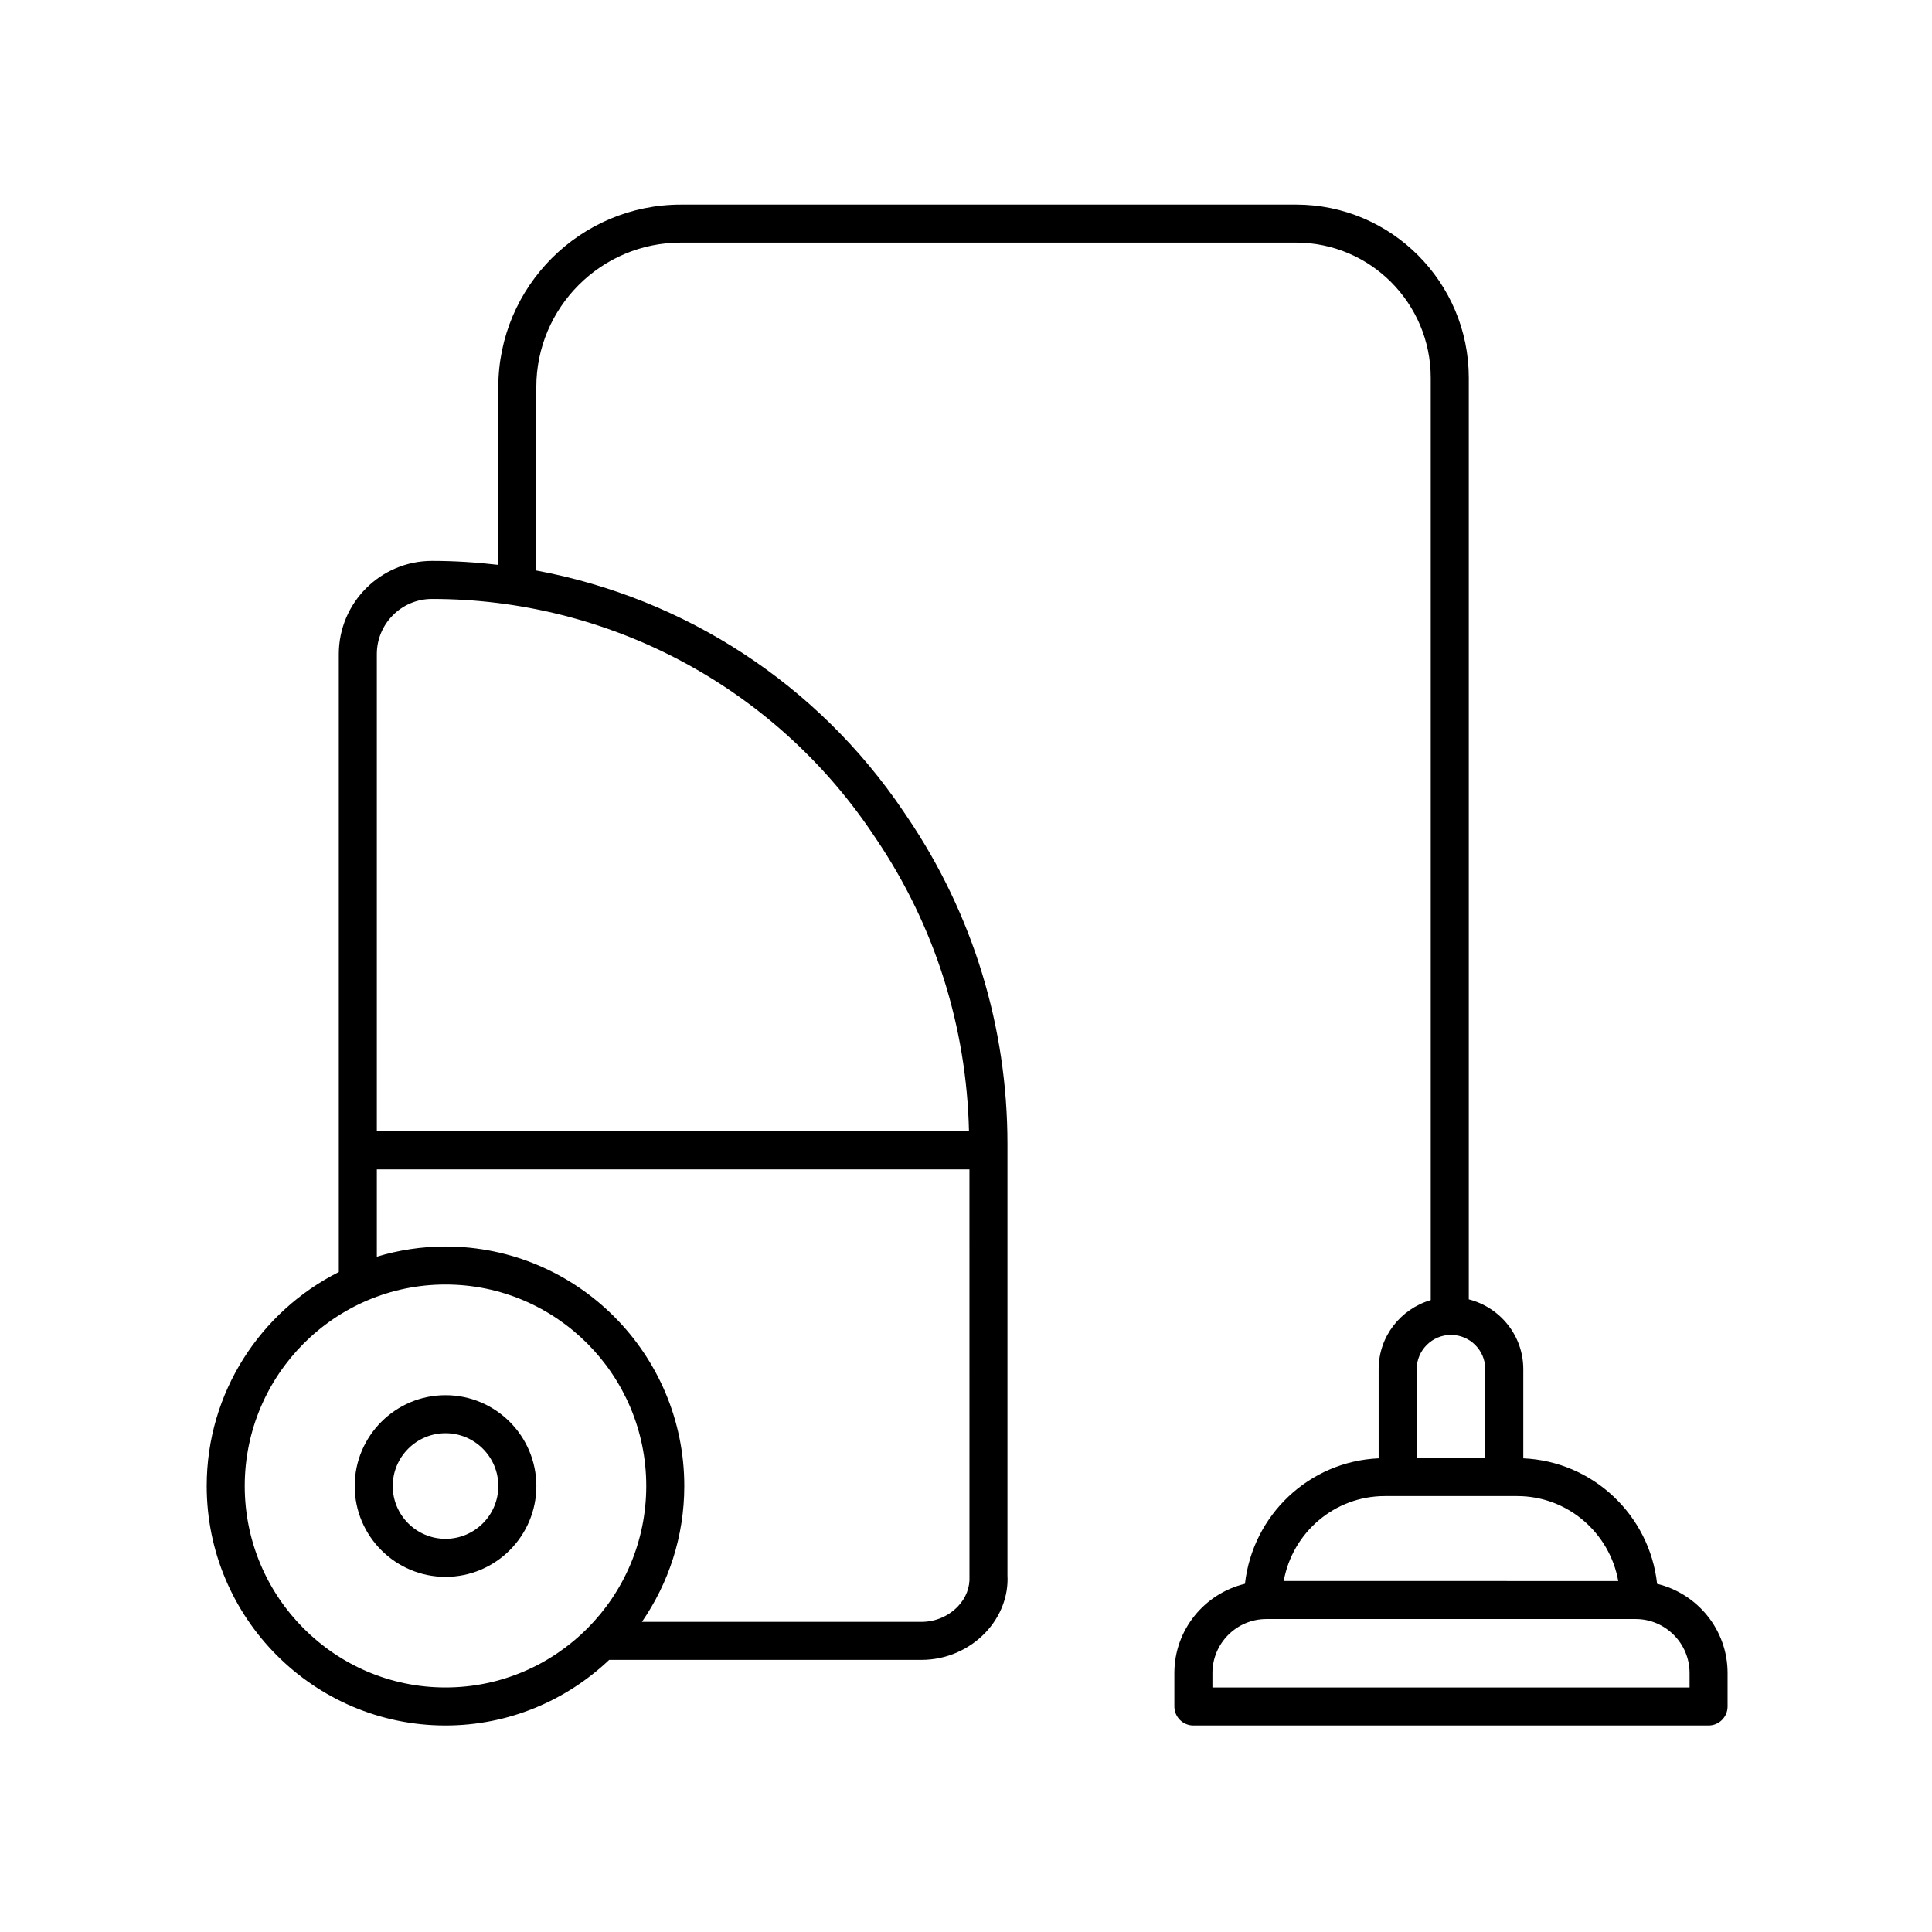 <?xml version="1.0" encoding="UTF-8"?>
<!-- The Best Svg Icon site in the world: iconSvg.co, Visit us! https://iconsvg.co -->
<svg fill="#000000" width="800px" height="800px" version="1.1" viewBox="144 144 512 512" xmlns="http://www.w3.org/2000/svg">
 <g>
  <path d="m583.15 563.73c-1.98-18.184-17.004-32.453-35.461-33.254v-23.625c0-8.93-6.164-16.391-14.445-18.508v-244.21c0-25.32-20.535-45.914-45.781-45.914l-163.02 0.004c-26.68 0-48.387 21.707-48.387 48.387v47.086c-5.797-0.676-11.656-1.051-17.574-1.051-13.613 0-24.695 11.078-24.695 24.695v163.76c-20.719 10.438-35.008 31.902-35.008 56.699 0 34.996 28.387 63.469 63.281 63.469 16.797 0 32.043-6.641 43.383-17.387h82.797c6.391 0 12.566-2.641 16.941-7.254 4.039-4.262 6.102-9.73 5.805-15.145v-114.37c0-30.926-9.145-60.82-26.461-86.449l-1.094-1.625c-22.832-33.809-57.988-56.535-97.305-63.848v-48.586c0-21.125 17.188-38.312 38.312-38.312h163.02c19.691 0 35.703 16.078 35.703 35.836v244.41c-7.949 2.336-13.805 9.609-13.805 18.309v23.625c-18.395 0.801-33.371 14.984-35.43 33.246-10.703 2.578-18.707 12.172-18.707 23.652v8.859c0 2.785 2.254 5.039 5.039 5.039h136.53c2.785 0 5.039-2.254 5.039-5.039v-8.859c0.004-11.469-7.988-21.055-18.676-23.641zm-321.09 27.465c-29.34 0-53.203-23.949-53.203-53.391s23.867-53.391 53.203-53.391c29.34 0 53.203 23.949 53.203 53.391s-23.867 53.391-53.203 53.391zm135.81-21.5c-2.481 2.613-5.988 4.113-9.629 4.113h-74.125c7.062-10.242 11.227-22.637 11.227-36.004 0-34.996-28.387-63.469-63.281-63.469-6.328 0-12.43 0.961-18.199 2.703v-23.133h157.05l0.004 107.85c0.156 2.891-0.926 5.707-3.043 7.941zm-22.785-205.01 1.094 1.625c15.566 23.043 23.984 49.789 24.613 77.523h-156.93v-126.49c0-8.059 6.559-14.617 14.617-14.617 46.812 0 90.398 23.164 116.61 61.957zm153.44 133.08c5.008 0 9.086 4.078 9.086 9.086v23.543h-18.176v-23.543c0.004-5.008 4.082-9.086 9.09-9.086zm-17.539 42.707h35.078c13.375 0 24.508 9.734 26.789 22.516l-88.652-0.004c2.281-12.777 13.41-22.512 26.785-22.512zm80.77 50.723h-126.45v-3.824c0-7.891 6.422-14.312 14.312-14.312h97.824c7.891 0 14.312 6.422 14.312 14.312z"/>
  <path d="m262.07 513.74c-13.27 0-24.07 10.801-24.07 24.07 0 13.27 10.801 24.07 24.07 24.07 13.27 0 24.07-10.801 24.07-24.07-0.004-13.27-10.801-24.07-24.07-24.07zm0 38.062c-7.715 0-13.992-6.277-13.992-13.992s6.277-13.992 13.992-13.992 13.992 6.277 13.992 13.992-6.277 13.992-13.992 13.992z"/>
 </g>
</svg>